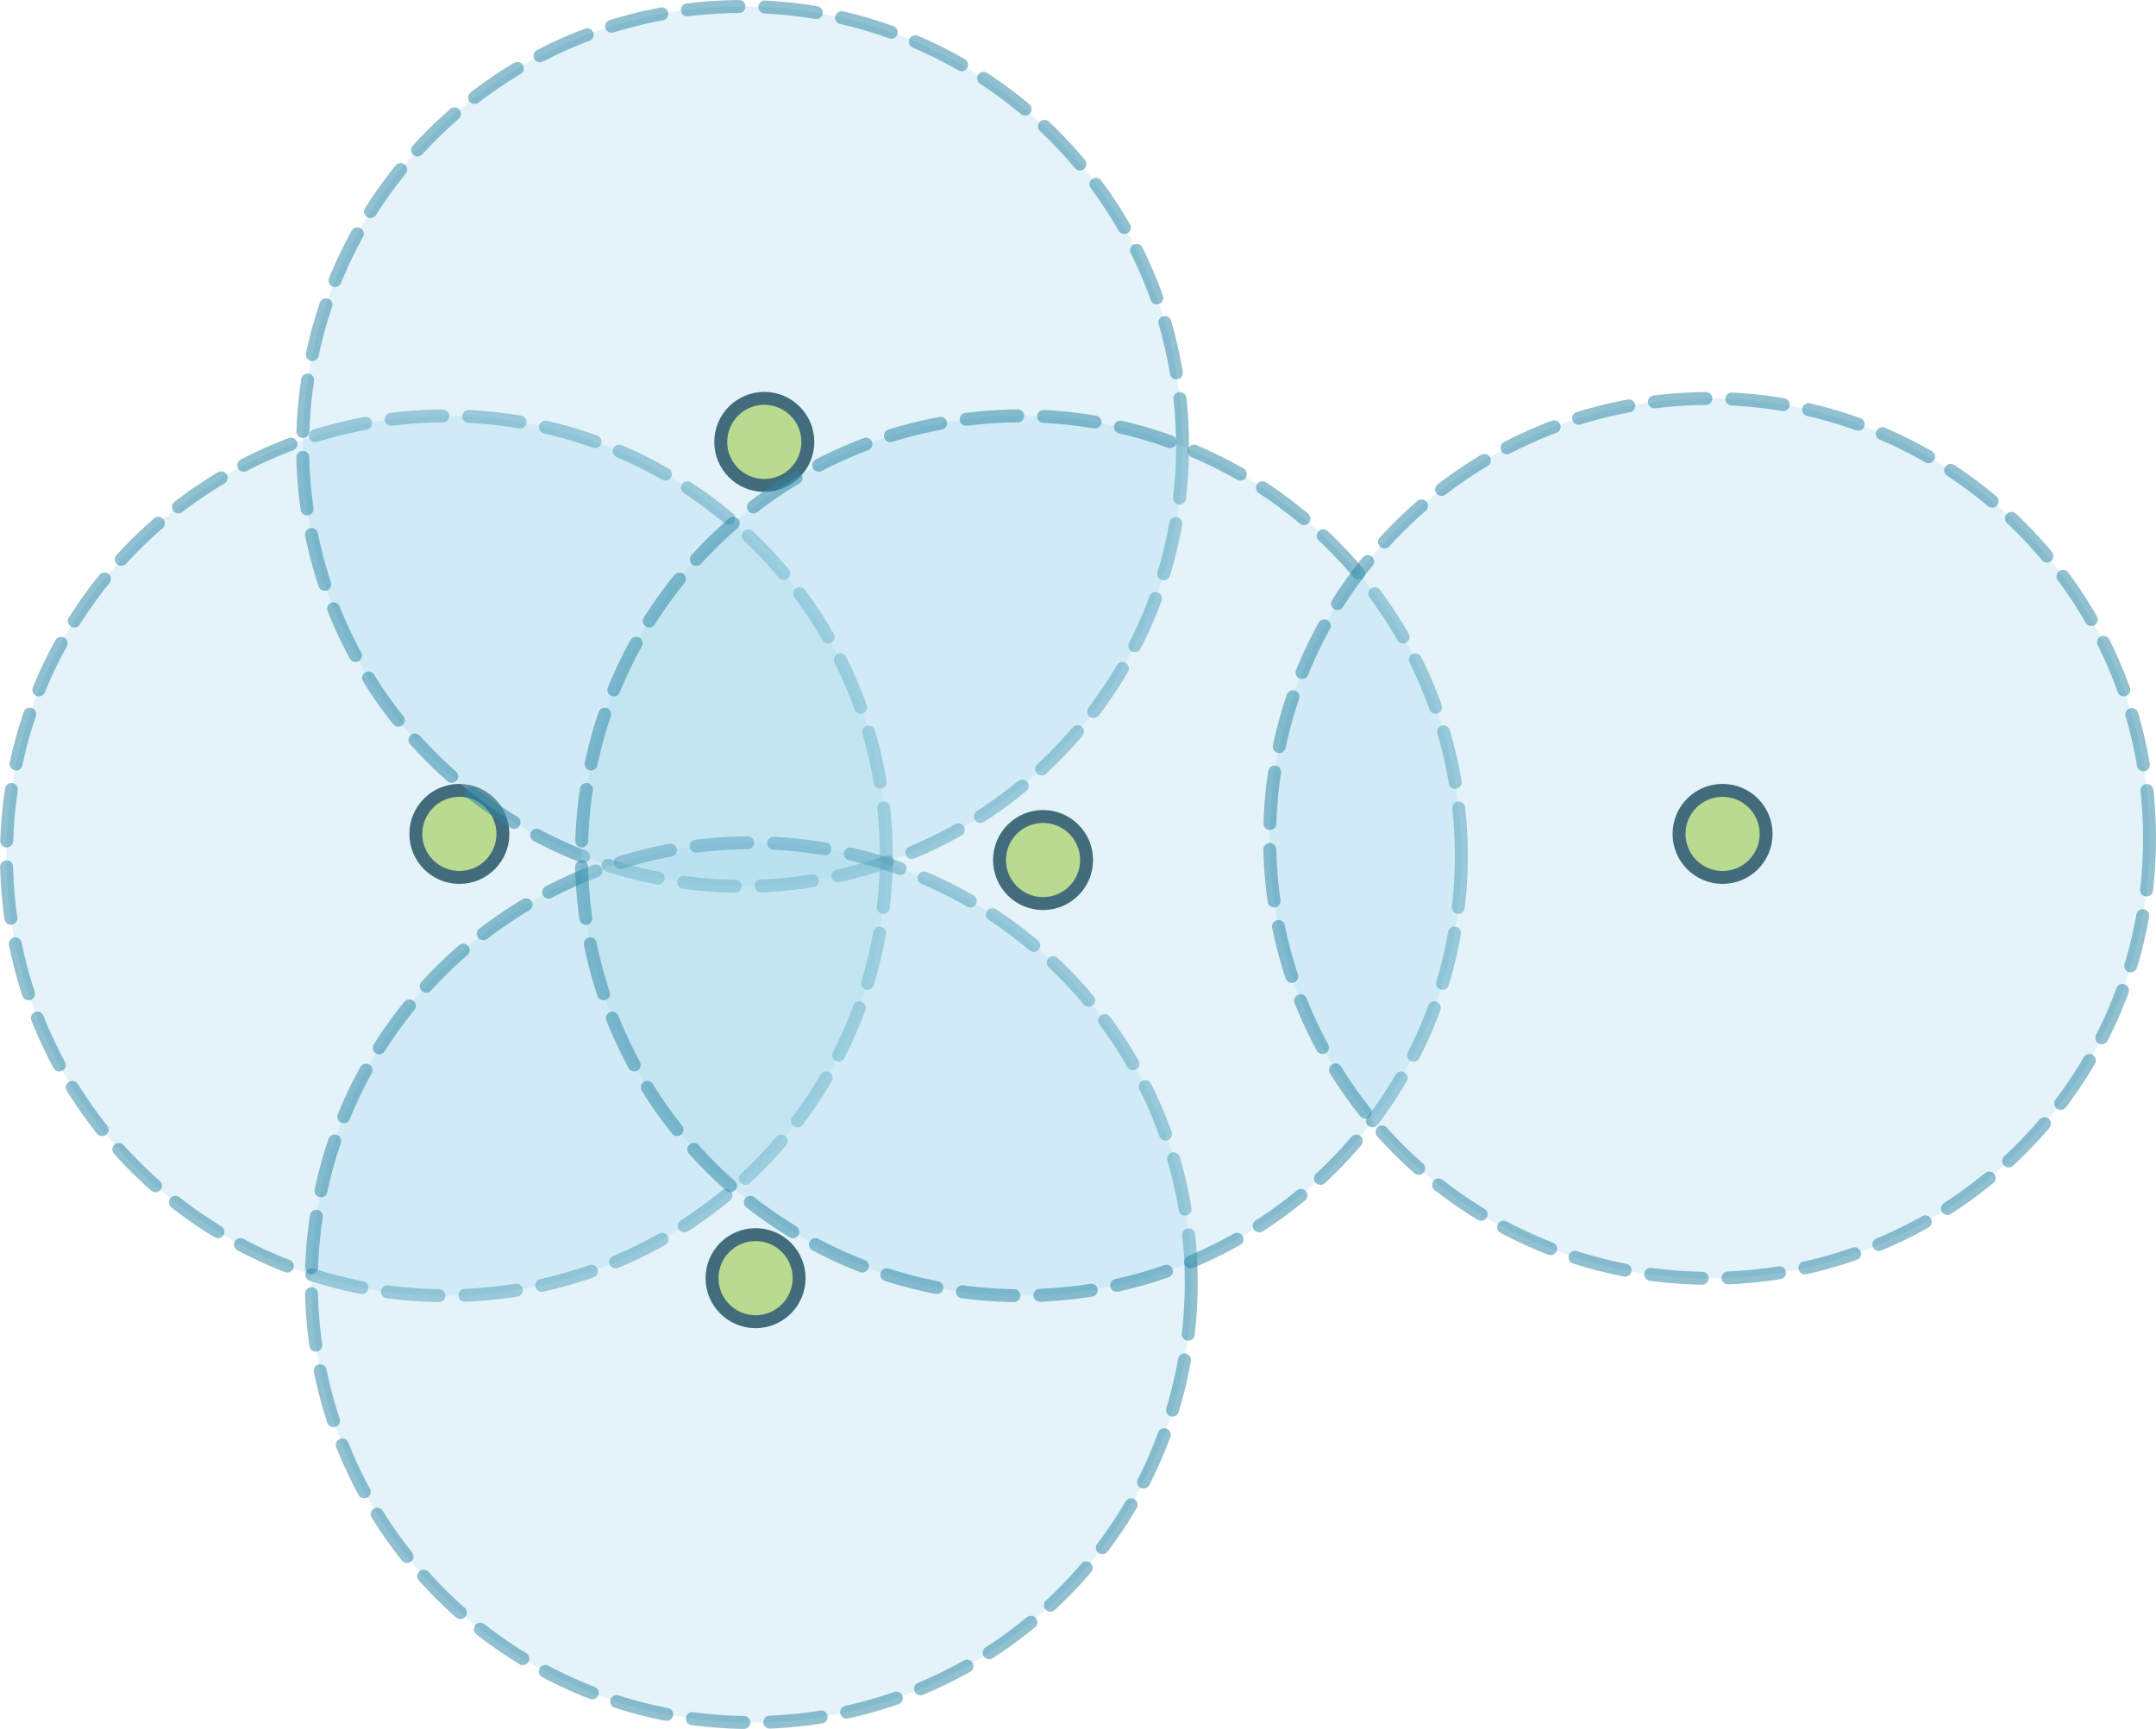 <?xml version="1.0" encoding="UTF-8" standalone="no"?>
<!-- Created with Inkscape (http://www.inkscape.org/) -->

<svg
   xmlns:dc="http://purl.org/dc/elements/1.1/"
   xmlns:cc="http://creativecommons.org/ns#"
   xmlns:rdf="http://www.w3.org/1999/02/22-rdf-syntax-ns#"
   xmlns:svg="http://www.w3.org/2000/svg"
   xmlns="http://www.w3.org/2000/svg"
   xmlns:sodipodi="http://sodipodi.sourceforge.net/DTD/sodipodi-0.dtd"
   xmlns:inkscape="http://www.inkscape.org/namespaces/inkscape"
   width="249.998"
   height="200.5"
   id="svg2"
   version="1.1"
   inkscape:version="0.48.4 r9939"
   sodipodi:docname="New document 1">
  <defs
     id="defs4" />
  <sodipodi:namedview
     id="base"
     pagecolor="#ffffff"
     bordercolor="#666666"
     borderopacity="1.0"
     inkscape:pageopacity="0.0"
     inkscape:pageshadow="2"
     inkscape:zoom="0.98994949"
     inkscape:cx="141.93276"
     inkscape:cy="-11.568073"
     inkscape:document-units="px"
     inkscape:current-layer="layer1"
     showgrid="false"
     fit-margin-top="0"
     fit-margin-left="0"
     fit-margin-right="0"
     fit-margin-bottom="0"
     inkscape:window-width="745"
     inkscape:window-height="673"
     inkscape:window-x="5"
     inkscape:window-y="22"
     inkscape:window-maximized="0" />
  <g
     inkscape:label="Layer 1"
     inkscape:groupmode="layer"
     id="layer1"
     transform="translate(-18.443,-51.561)">
    <path
       sodipodi:type="arc"
       style="fill:#c1db64;fill-opacity:1;fill-rule:nonzero;stroke:#123845;stroke-width:6.3;stroke-miterlimit:4;stroke-opacity:1;stroke-dasharray:none"
       id="path4052"
       sodipodi:cx="106.06602"
       sodipodi:cy="144.23505"
       sodipodi:rx="21.213203"
       sodipodi:ry="21.213203"
       d="m 127.279,144.235 c 0,11.716 -9.497,21.213 -21.213,21.213 -11.716,0 -21.213,-9.497 -21.213,-21.213 0,-11.716 9.497,-21.213 21.213,-21.213 11.716,0 21.213,9.497 21.213,21.213 z"
       transform="matrix(0.238,0,0,0.238,46.467,113.934)" />
    <path
       transform="matrix(0.238,0,0,0.238,80.812,165.452)"
       d="m 127.279,144.235 c 0,11.716 -9.497,21.213 -21.213,21.213 -11.716,0 -21.213,-9.497 -21.213,-21.213 0,-11.716 9.497,-21.213 21.213,-21.213 11.716,0 21.213,9.497 21.213,21.213 z"
       sodipodi:ry="21.213203"
       sodipodi:rx="21.213203"
       sodipodi:cy="144.23505"
       sodipodi:cx="106.06602"
       id="path4058"
       style="fill:#c1db64;fill-opacity:1;fill-rule:nonzero;stroke:#123845;stroke-width:6.3;stroke-miterlimit:4;stroke-opacity:1;stroke-dasharray:none"
       sodipodi:type="arc" />
    <path
       sodipodi:type="arc"
       style="fill:#c1db64;fill-opacity:1;fill-rule:nonzero;stroke:#123845;stroke-width:6.3;stroke-miterlimit:4;stroke-opacity:1;stroke-dasharray:none"
       id="path4060"
       sodipodi:cx="106.06602"
       sodipodi:cy="144.23505"
       sodipodi:rx="21.213203"
       sodipodi:ry="21.213203"
       d="m 127.279,144.235 c 0,11.716 -9.497,21.213 -21.213,21.213 -11.716,0 -21.213,-9.497 -21.213,-21.213 0,-11.716 9.497,-21.213 21.213,-21.213 11.716,0 21.213,9.497 21.213,21.213 z"
       transform="matrix(0.238,0,0,0.238,81.822,68.477)" />
    <path
       transform="matrix(0.238,0,0,0.238,114.147,116.964)"
       d="m 127.279,144.235 c 0,11.716 -9.497,21.213 -21.213,21.213 -11.716,0 -21.213,-9.497 -21.213,-21.213 0,-11.716 9.497,-21.213 21.213,-21.213 11.716,0 21.213,9.497 21.213,21.213 z"
       sodipodi:ry="21.213203"
       sodipodi:rx="21.213203"
       sodipodi:cy="144.23505"
       sodipodi:cx="106.06602"
       id="path4062"
       style="fill:#c1db64;fill-opacity:1;fill-rule:nonzero;stroke:#123845;stroke-width:6.3;stroke-miterlimit:4;stroke-opacity:1;stroke-dasharray:none"
       sodipodi:type="arc" />
    <path
       sodipodi:type="arc"
       style="fill:#c1db64;fill-opacity:1;fill-rule:nonzero;stroke:#123845;stroke-width:6.3;stroke-miterlimit:4;stroke-opacity:1;stroke-dasharray:none"
       id="path4064"
       sodipodi:cx="106.06602"
       sodipodi:cy="144.23505"
       sodipodi:rx="21.213203"
       sodipodi:ry="21.213203"
       d="m 127.279,144.235 c 0,11.716 -9.497,21.213 -21.213,21.213 -11.716,0 -21.213,-9.497 -21.213,-21.213 0,-11.716 9.497,-21.213 21.213,-21.213 11.716,0 21.213,9.497 21.213,21.213 z"
       transform="matrix(0.238,0,0,0.238,192.939,113.934)" />
    <path
       transform="translate(-134.35,-143.442)"
       d="m 255.569,294.243 c 0,28.174 -22.839,51.013 -51.013,51.013 -28.174,0 -51.013,-22.839 -51.013,-51.013 0,-28.174 22.839,-51.013 51.013,-51.013 28.174,0 51.013,22.839 51.013,51.013 z"
       sodipodi:ry="51.012703"
       sodipodi:rx="51.012703"
       sodipodi:cy="294.24271"
       sodipodi:cx="204.55589"
       id="path4068"
       style="fill:#a8daea;fill-opacity:0.324;fill-rule:nonzero;stroke:#2b87a6;stroke-width:1.5;stroke-linecap:round;stroke-linejoin:miter;stroke-miterlimit:4;stroke-opacity:0.516;stroke-dasharray:6, 3;stroke-dashoffset:0"
       sodipodi:type="arc" />
    <path
       sodipodi:type="arc"
       style="fill:#a8daea;fill-opacity:0.324;fill-rule:nonzero;stroke:#2b87a6;stroke-width:1.5;stroke-linecap:round;stroke-linejoin:miter;stroke-miterlimit:4;stroke-opacity:0.516;stroke-dasharray:6, 3;stroke-dashoffset:0"
       id="path4070"
       sodipodi:cx="204.55589"
       sodipodi:cy="294.24271"
       sodipodi:rx="51.012703"
       sodipodi:ry="51.012703"
       d="m 255.569,294.243 c 0,28.174 -22.839,51.013 -51.013,51.013 -28.174,0 -51.013,-22.839 -51.013,-51.013 0,-28.174 22.839,-51.013 51.013,-51.013 28.174,0 51.013,22.839 51.013,51.013 z"
       transform="translate(-100.005,-190.919)" />
    <path
       transform="translate(-98.995,-93.944)"
       d="m 255.569,294.243 c 0,28.174 -22.839,51.013 -51.013,51.013 -28.174,0 -51.013,-22.839 -51.013,-51.013 0,-28.174 22.839,-51.013 51.013,-51.013 28.174,0 51.013,22.839 51.013,51.013 z"
       sodipodi:ry="51.012703"
       sodipodi:rx="51.012703"
       sodipodi:cy="294.24271"
       sodipodi:cx="204.55589"
       id="path4072"
       style="fill:#a8daea;fill-opacity:0.324;fill-rule:nonzero;stroke:#2b87a6;stroke-width:1.5;stroke-linecap:round;stroke-linejoin:miter;stroke-miterlimit:4;stroke-opacity:0.516;stroke-dasharray:6, 3;stroke-dashoffset:0"
       sodipodi:type="arc" />
    <path
       sodipodi:type="arc"
       style="fill:#a8daea;fill-opacity:0.324;fill-rule:nonzero;stroke:#2b87a6;stroke-width:1.5;stroke-linecap:round;stroke-linejoin:miter;stroke-miterlimit:4;stroke-opacity:0.516;stroke-dasharray:6, 3;stroke-dashoffset:0"
       id="path4074"
       sodipodi:cx="204.55589"
       sodipodi:cy="294.24271"
       sodipodi:rx="51.012703"
       sodipodi:ry="51.012703"
       d="m 255.569,294.243 c 0,28.174 -22.839,51.013 -51.013,51.013 -28.174,0 -51.013,-22.839 -51.013,-51.013 0,-28.174 22.839,-51.013 51.013,-51.013 28.174,0 51.013,22.839 51.013,51.013 z"
       transform="translate(-67.68,-143.442)" />
    <path
       transform="translate(12.122,-145.462)"
       d="m 255.569,294.243 c 0,28.174 -22.839,51.013 -51.013,51.013 -28.174,0 -51.013,-22.839 -51.013,-51.013 0,-28.174 22.839,-51.013 51.013,-51.013 28.174,0 51.013,22.839 51.013,51.013 z"
       sodipodi:ry="51.012703"
       sodipodi:rx="51.012703"
       sodipodi:cy="294.24271"
       sodipodi:cx="204.55589"
       id="path4076"
       style="fill:#a8daea;fill-opacity:0.324;fill-rule:nonzero;stroke:#2b87a6;stroke-width:1.5;stroke-linecap:round;stroke-linejoin:miter;stroke-miterlimit:4;stroke-opacity:0.516;stroke-dasharray:6, 3;stroke-dashoffset:0"
       sodipodi:type="arc" />
  </g>
</svg>

